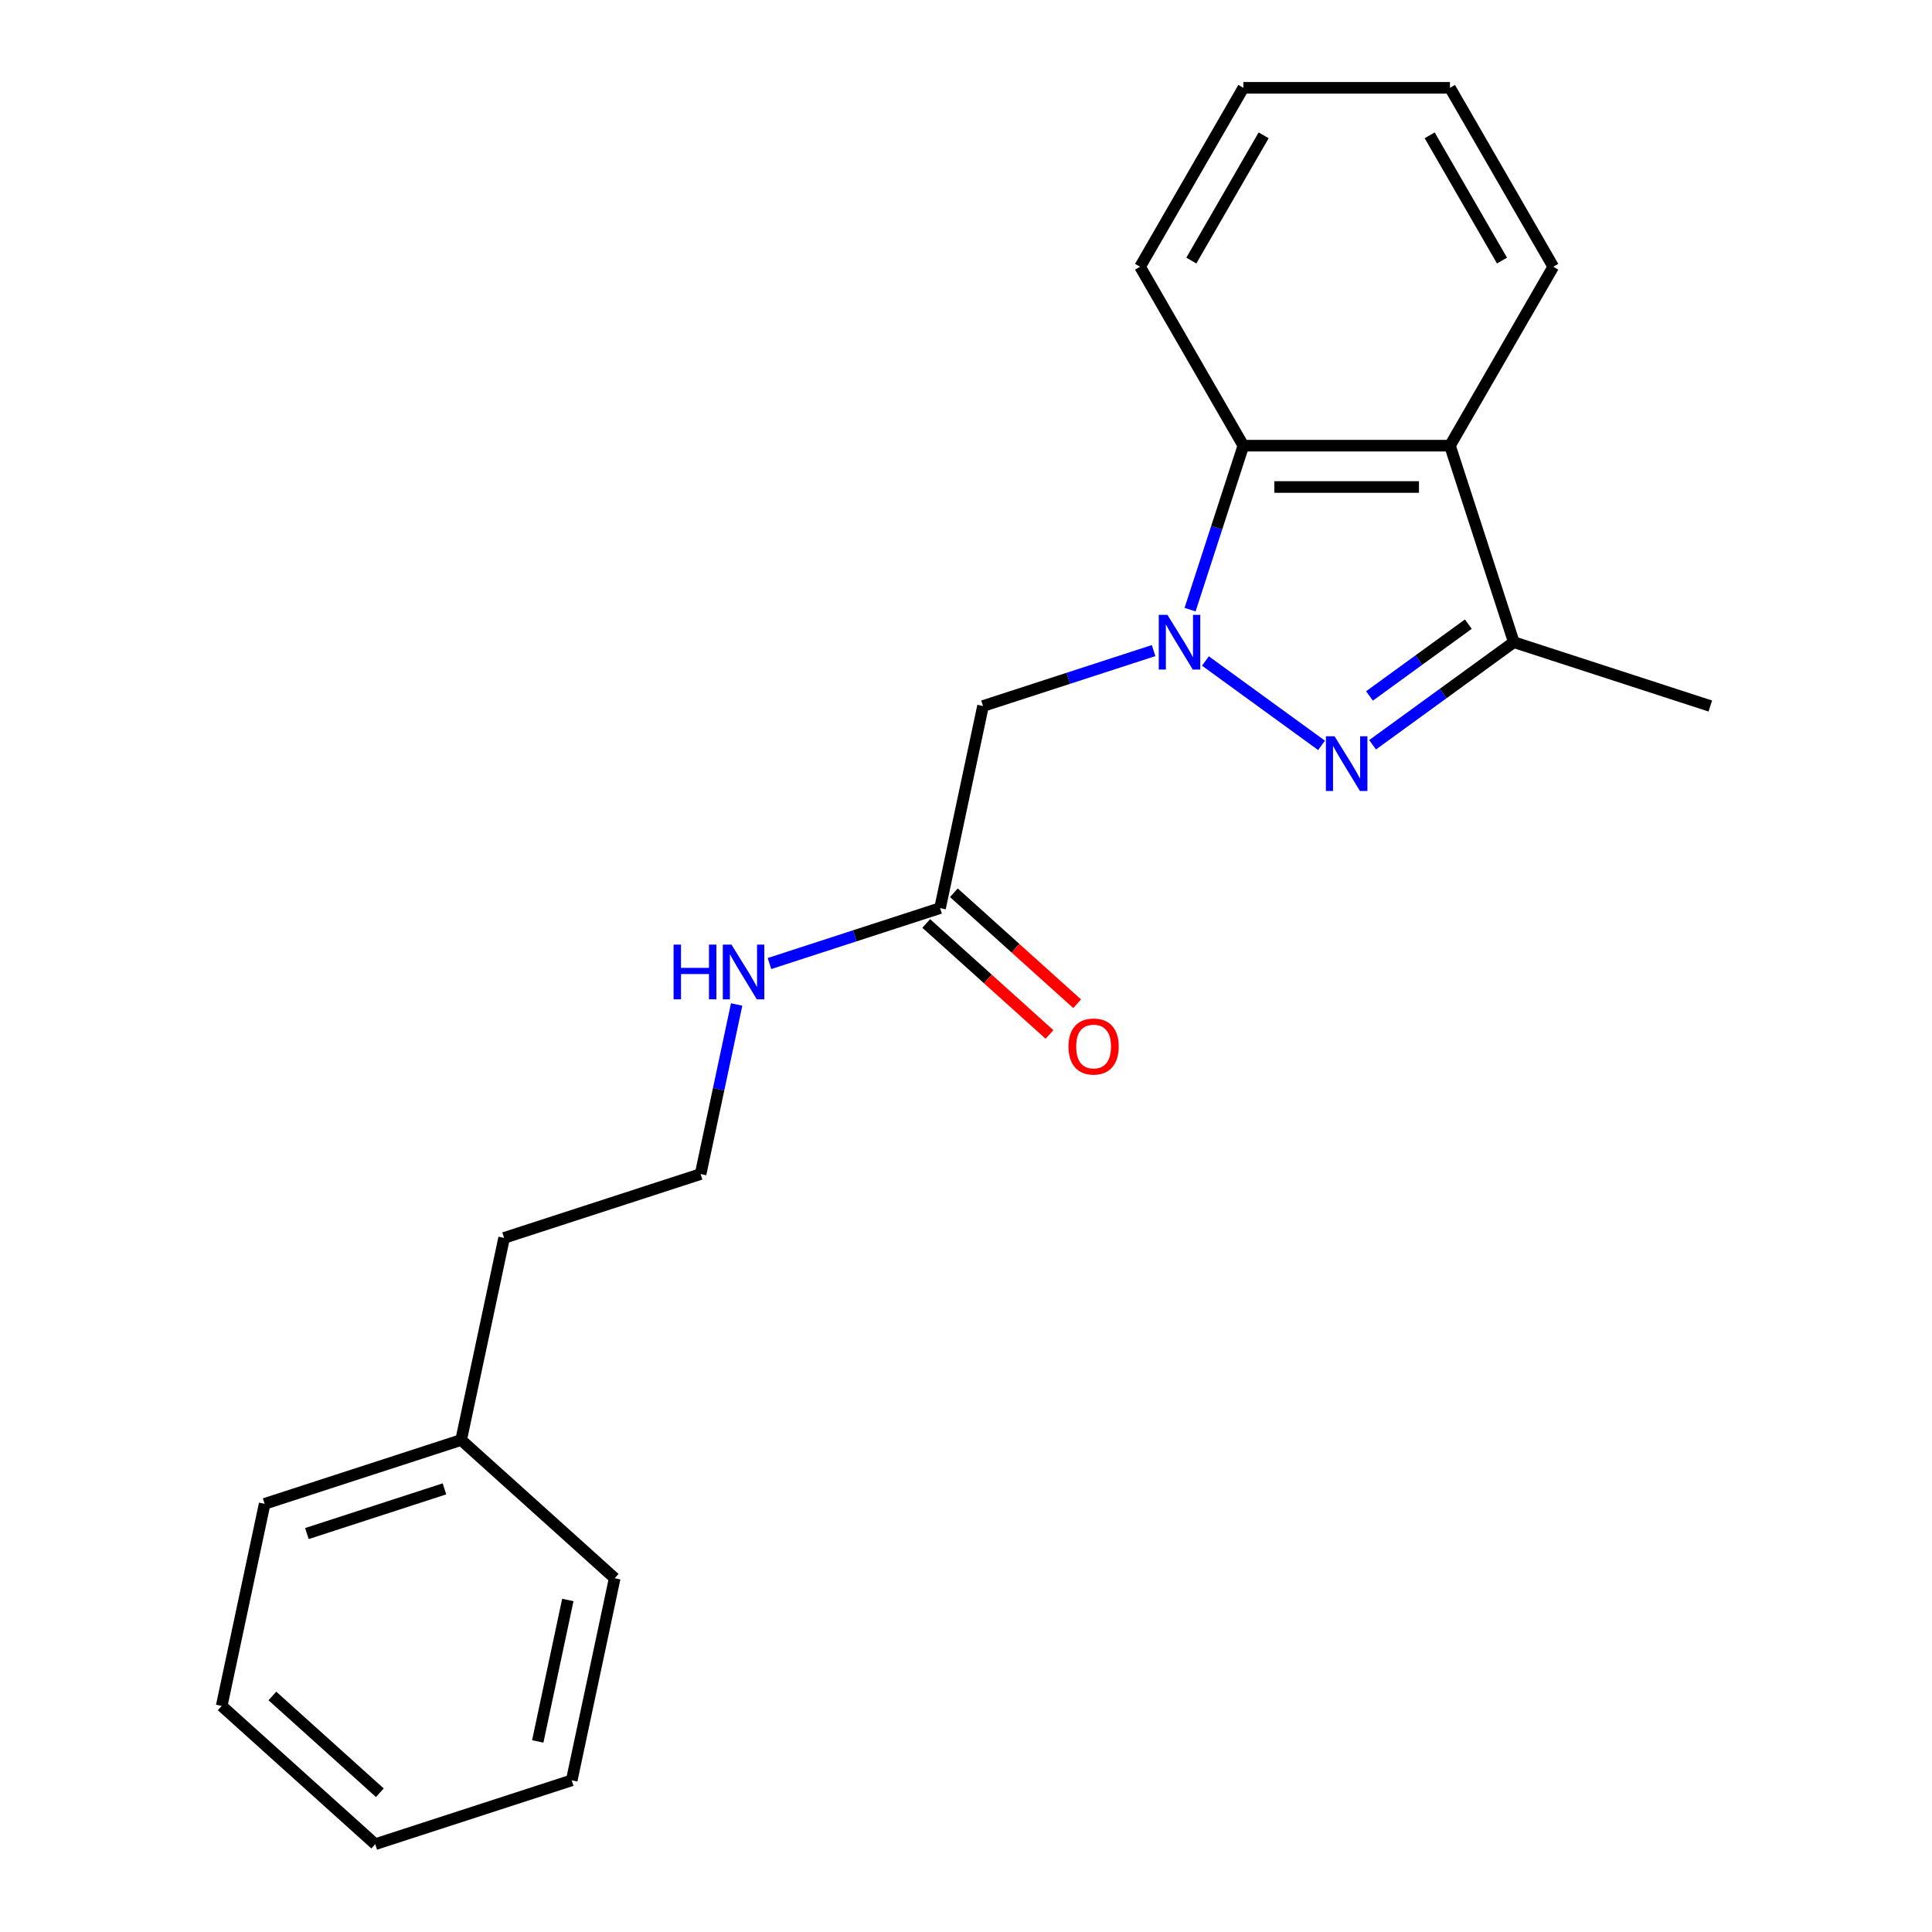 <?xml version='1.0' encoding='iso-8859-1'?>
<svg version='1.1' baseProfile='full'
              xmlns='http://www.w3.org/2000/svg'
                      xmlns:rdkit='http://www.rdkit.org/xml'
                      xmlns:xlink='http://www.w3.org/1999/xlink'
                  xml:space='preserve'
width='1000px' height='1000px' viewBox='0 0 1000 1000'>
<!-- END OF HEADER -->
<rect style='opacity:1.0;fill:#FFFFFF;stroke:none' width='1000' height='1000' x='0' y='0'> </rect>
<path class='bond-0' d='M 623.925,342.133 L 684.029,385.801' style='fill:none;fill-rule:evenodd;stroke:#0000FF;stroke-width:6px;stroke-linecap:butt;stroke-linejoin:miter;stroke-opacity:1' />
<path class='bond-2' d='M 615.981,315.554 L 629.769,273.118' style='fill:none;fill-rule:evenodd;stroke:#0000FF;stroke-width:6px;stroke-linecap:butt;stroke-linejoin:miter;stroke-opacity:1' />
<path class='bond-2' d='M 629.769,273.118 L 643.558,230.681' style='fill:none;fill-rule:evenodd;stroke:#000000;stroke-width:6px;stroke-linecap:butt;stroke-linejoin:miter;stroke-opacity:1' />
<path class='bond-4' d='M 597.098,336.746 L 552.951,351.09' style='fill:none;fill-rule:evenodd;stroke:#0000FF;stroke-width:6px;stroke-linecap:butt;stroke-linejoin:miter;stroke-opacity:1' />
<path class='bond-4' d='M 552.951,351.09 L 508.805,365.434' style='fill:none;fill-rule:evenodd;stroke:#000000;stroke-width:6px;stroke-linecap:butt;stroke-linejoin:miter;stroke-opacity:1' />
<path class='bond-1' d='M 710.442,385.5 L 746.993,358.944' style='fill:none;fill-rule:evenodd;stroke:#0000FF;stroke-width:6px;stroke-linecap:butt;stroke-linejoin:miter;stroke-opacity:1' />
<path class='bond-1' d='M 746.993,358.944 L 783.545,332.388' style='fill:none;fill-rule:evenodd;stroke:#000000;stroke-width:6px;stroke-linecap:butt;stroke-linejoin:miter;stroke-opacity:1' />
<path class='bond-1' d='M 708.836,360.23 L 734.422,341.641' style='fill:none;fill-rule:evenodd;stroke:#0000FF;stroke-width:6px;stroke-linecap:butt;stroke-linejoin:miter;stroke-opacity:1' />
<path class='bond-1' d='M 734.422,341.641 L 760.008,323.051' style='fill:none;fill-rule:evenodd;stroke:#000000;stroke-width:6px;stroke-linecap:butt;stroke-linejoin:miter;stroke-opacity:1' />
<path class='bond-9' d='M 783.545,332.388 L 885.252,365.434' style='fill:none;fill-rule:evenodd;stroke:#000000;stroke-width:6px;stroke-linecap:butt;stroke-linejoin:miter;stroke-opacity:1' />
<path class='bond-21' d='M 783.545,332.388 L 750.499,230.681' style='fill:none;fill-rule:evenodd;stroke:#000000;stroke-width:6px;stroke-linecap:butt;stroke-linejoin:miter;stroke-opacity:1' />
<path class='bond-3' d='M 643.558,230.681 L 750.499,230.681' style='fill:none;fill-rule:evenodd;stroke:#000000;stroke-width:6px;stroke-linecap:butt;stroke-linejoin:miter;stroke-opacity:1' />
<path class='bond-3' d='M 659.599,252.069 L 734.457,252.069' style='fill:none;fill-rule:evenodd;stroke:#000000;stroke-width:6px;stroke-linecap:butt;stroke-linejoin:miter;stroke-opacity:1' />
<path class='bond-11' d='M 643.558,230.681 L 590.088,138.068' style='fill:none;fill-rule:evenodd;stroke:#000000;stroke-width:6px;stroke-linecap:butt;stroke-linejoin:miter;stroke-opacity:1' />
<path class='bond-8' d='M 750.499,230.681 L 803.969,138.068' style='fill:none;fill-rule:evenodd;stroke:#000000;stroke-width:6px;stroke-linecap:butt;stroke-linejoin:miter;stroke-opacity:1' />
<path class='bond-5' d='M 508.805,365.434 L 486.571,470.038' style='fill:none;fill-rule:evenodd;stroke:#000000;stroke-width:6px;stroke-linecap:butt;stroke-linejoin:miter;stroke-opacity:1' />
<path class='bond-6' d='M 479.415,477.985 L 511.314,506.707' style='fill:none;fill-rule:evenodd;stroke:#000000;stroke-width:6px;stroke-linecap:butt;stroke-linejoin:miter;stroke-opacity:1' />
<path class='bond-6' d='M 511.314,506.707 L 543.214,535.43' style='fill:none;fill-rule:evenodd;stroke:#FF0000;stroke-width:6px;stroke-linecap:butt;stroke-linejoin:miter;stroke-opacity:1' />
<path class='bond-6' d='M 493.726,462.091 L 525.626,490.813' style='fill:none;fill-rule:evenodd;stroke:#000000;stroke-width:6px;stroke-linecap:butt;stroke-linejoin:miter;stroke-opacity:1' />
<path class='bond-6' d='M 525.626,490.813 L 557.525,519.535' style='fill:none;fill-rule:evenodd;stroke:#FF0000;stroke-width:6px;stroke-linecap:butt;stroke-linejoin:miter;stroke-opacity:1' />
<path class='bond-7' d='M 486.571,470.038 L 442.424,484.382' style='fill:none;fill-rule:evenodd;stroke:#000000;stroke-width:6px;stroke-linecap:butt;stroke-linejoin:miter;stroke-opacity:1' />
<path class='bond-7' d='M 442.424,484.382 L 398.278,498.726' style='fill:none;fill-rule:evenodd;stroke:#0000FF;stroke-width:6px;stroke-linecap:butt;stroke-linejoin:miter;stroke-opacity:1' />
<path class='bond-10' d='M 381.286,519.918 L 371.958,563.803' style='fill:none;fill-rule:evenodd;stroke:#0000FF;stroke-width:6px;stroke-linecap:butt;stroke-linejoin:miter;stroke-opacity:1' />
<path class='bond-10' d='M 371.958,563.803 L 362.63,607.688' style='fill:none;fill-rule:evenodd;stroke:#000000;stroke-width:6px;stroke-linecap:butt;stroke-linejoin:miter;stroke-opacity:1' />
<path class='bond-22' d='M 803.969,138.068 L 750.499,45.455' style='fill:none;fill-rule:evenodd;stroke:#000000;stroke-width:6px;stroke-linecap:butt;stroke-linejoin:miter;stroke-opacity:1' />
<path class='bond-22' d='M 777.426,134.87 L 739.996,70.041' style='fill:none;fill-rule:evenodd;stroke:#000000;stroke-width:6px;stroke-linecap:butt;stroke-linejoin:miter;stroke-opacity:1' />
<path class='bond-13' d='M 362.63,607.688 L 260.923,640.734' style='fill:none;fill-rule:evenodd;stroke:#000000;stroke-width:6px;stroke-linecap:butt;stroke-linejoin:miter;stroke-opacity:1' />
<path class='bond-17' d='M 590.088,138.068 L 643.558,45.455' style='fill:none;fill-rule:evenodd;stroke:#000000;stroke-width:6px;stroke-linecap:butt;stroke-linejoin:miter;stroke-opacity:1' />
<path class='bond-17' d='M 616.631,134.87 L 654.06,70.041' style='fill:none;fill-rule:evenodd;stroke:#000000;stroke-width:6px;stroke-linecap:butt;stroke-linejoin:miter;stroke-opacity:1' />
<path class='bond-12' d='M 238.689,745.338 L 260.923,640.734' style='fill:none;fill-rule:evenodd;stroke:#000000;stroke-width:6px;stroke-linecap:butt;stroke-linejoin:miter;stroke-opacity:1' />
<path class='bond-14' d='M 238.689,745.338 L 136.983,778.385' style='fill:none;fill-rule:evenodd;stroke:#000000;stroke-width:6px;stroke-linecap:butt;stroke-linejoin:miter;stroke-opacity:1' />
<path class='bond-14' d='M 230.043,770.636 L 158.848,793.769' style='fill:none;fill-rule:evenodd;stroke:#000000;stroke-width:6px;stroke-linecap:butt;stroke-linejoin:miter;stroke-opacity:1' />
<path class='bond-15' d='M 238.689,745.338 L 318.162,816.895' style='fill:none;fill-rule:evenodd;stroke:#000000;stroke-width:6px;stroke-linecap:butt;stroke-linejoin:miter;stroke-opacity:1' />
<path class='bond-19' d='M 136.983,778.385 L 114.748,882.988' style='fill:none;fill-rule:evenodd;stroke:#000000;stroke-width:6px;stroke-linecap:butt;stroke-linejoin:miter;stroke-opacity:1' />
<path class='bond-18' d='M 318.162,816.895 L 295.927,921.499' style='fill:none;fill-rule:evenodd;stroke:#000000;stroke-width:6px;stroke-linecap:butt;stroke-linejoin:miter;stroke-opacity:1' />
<path class='bond-18' d='M 293.906,828.139 L 278.342,901.362' style='fill:none;fill-rule:evenodd;stroke:#000000;stroke-width:6px;stroke-linecap:butt;stroke-linejoin:miter;stroke-opacity:1' />
<path class='bond-16' d='M 750.499,45.455 L 643.558,45.455' style='fill:none;fill-rule:evenodd;stroke:#000000;stroke-width:6px;stroke-linecap:butt;stroke-linejoin:miter;stroke-opacity:1' />
<path class='bond-20' d='M 295.927,921.499 L 194.221,954.545' style='fill:none;fill-rule:evenodd;stroke:#000000;stroke-width:6px;stroke-linecap:butt;stroke-linejoin:miter;stroke-opacity:1' />
<path class='bond-23' d='M 114.748,882.988 L 194.221,954.545' style='fill:none;fill-rule:evenodd;stroke:#000000;stroke-width:6px;stroke-linecap:butt;stroke-linejoin:miter;stroke-opacity:1' />
<path class='bond-23' d='M 140.981,877.827 L 196.611,927.917' style='fill:none;fill-rule:evenodd;stroke:#000000;stroke-width:6px;stroke-linecap:butt;stroke-linejoin:miter;stroke-opacity:1' />
<path  class='atom-0' d='M 604.251 318.228
L 613.531 333.228
Q 614.451 334.708, 615.931 337.388
Q 617.411 340.068, 617.491 340.228
L 617.491 318.228
L 621.251 318.228
L 621.251 346.548
L 617.371 346.548
L 607.411 330.148
Q 606.251 328.228, 605.011 326.028
Q 603.811 323.828, 603.451 323.148
L 603.451 346.548
L 599.771 346.548
L 599.771 318.228
L 604.251 318.228
' fill='#0000FF'/>
<path  class='atom-1' d='M 690.768 381.086
L 700.048 396.086
Q 700.968 397.566, 702.448 400.246
Q 703.928 402.926, 704.008 403.086
L 704.008 381.086
L 707.768 381.086
L 707.768 409.406
L 703.888 409.406
L 693.928 393.006
Q 692.768 391.086, 691.528 388.886
Q 690.328 386.686, 689.968 386.006
L 689.968 409.406
L 686.288 409.406
L 686.288 381.086
L 690.768 381.086
' fill='#0000FF'/>
<path  class='atom-7' d='M 553.043 541.675
Q 553.043 534.875, 556.403 531.075
Q 559.763 527.275, 566.043 527.275
Q 572.323 527.275, 575.683 531.075
Q 579.043 534.875, 579.043 541.675
Q 579.043 548.555, 575.643 552.475
Q 572.243 556.355, 566.043 556.355
Q 559.803 556.355, 556.403 552.475
Q 553.043 548.595, 553.043 541.675
M 566.043 553.155
Q 570.363 553.155, 572.683 550.275
Q 575.043 547.355, 575.043 541.675
Q 575.043 536.115, 572.683 533.315
Q 570.363 530.475, 566.043 530.475
Q 561.723 530.475, 559.363 533.275
Q 557.043 536.075, 557.043 541.675
Q 557.043 547.395, 559.363 550.275
Q 561.723 553.155, 566.043 553.155
' fill='#FF0000'/>
<path  class='atom-8' d='M 348.644 488.924
L 352.484 488.924
L 352.484 500.964
L 366.964 500.964
L 366.964 488.924
L 370.804 488.924
L 370.804 517.244
L 366.964 517.244
L 366.964 504.164
L 352.484 504.164
L 352.484 517.244
L 348.644 517.244
L 348.644 488.924
' fill='#0000FF'/>
<path  class='atom-8' d='M 378.604 488.924
L 387.884 503.924
Q 388.804 505.404, 390.284 508.084
Q 391.764 510.764, 391.844 510.924
L 391.844 488.924
L 395.604 488.924
L 395.604 517.244
L 391.724 517.244
L 381.764 500.844
Q 380.604 498.924, 379.364 496.724
Q 378.164 494.524, 377.804 493.844
L 377.804 517.244
L 374.124 517.244
L 374.124 488.924
L 378.604 488.924
' fill='#0000FF'/>
</svg>
